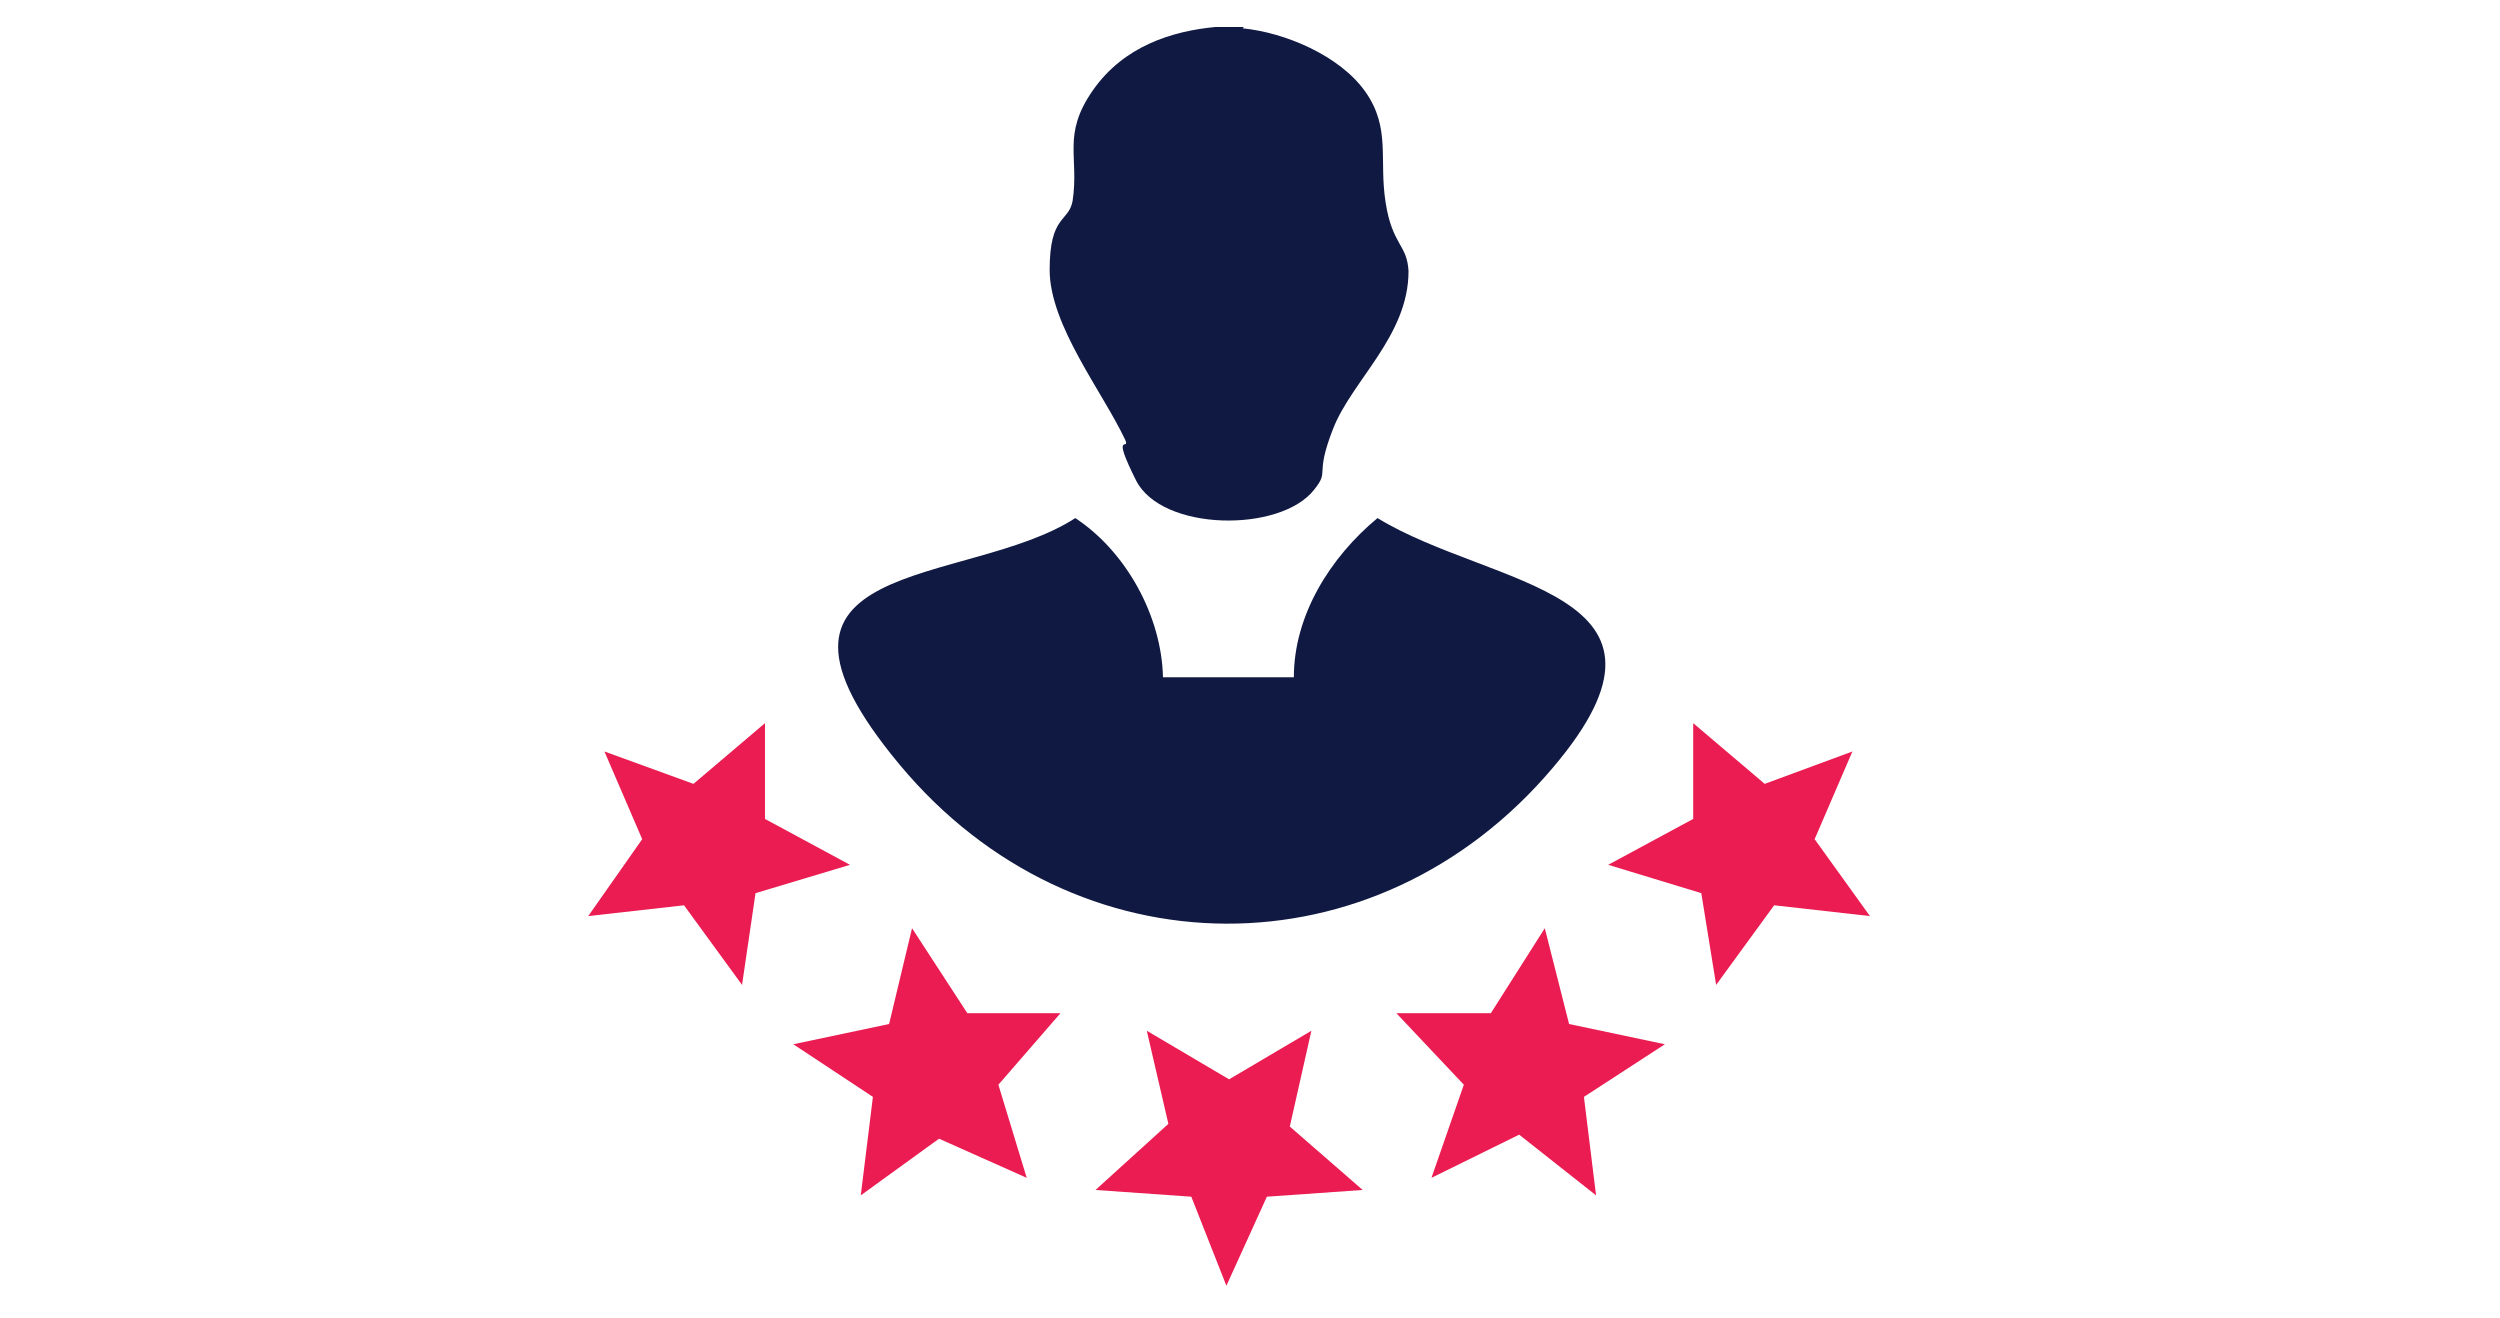 <?xml version="1.0" encoding="UTF-8"?>
<svg id="Layer_1" xmlns="http://www.w3.org/2000/svg" version="1.1" viewBox="0 0 185.3 97.7">
  <!-- Generator: Adobe Illustrator 29.3.1, SVG Export Plug-In . SVG Version: 2.1.0 Build 151)  -->
  <defs>
    <style>
      .st0 {
        fill: #101942;
      }

      .st1 {
        fill: #ea1c51;
      }
    </style>
  </defs>
  <g id="_x38_CMALf">
    <g>
      <path class="st0" d="M92.1,2.1c3.1.3,7.2,2,9.1,4.7s1,5,1.5,8.2,1.6,3.1,1.7,5.1c0,4.8-4.2,8.1-5.6,11.7s-.2,3-1.4,4.5c-2.5,3.2-11.3,3.1-13.2-.7s-.4-2.1-.8-3c-1.7-3.6-5.6-8.5-5.6-12.6s1.4-3.5,1.7-5.1c.5-3.3-.8-4.9,1.5-8.2s5.9-4.4,9.1-4.7c.6,0,1.5,0,2.1,0Z"/>
      <path class="st0" d="M86.2,50.2h9.7c0-4.6,2.7-8.9,6.2-11.8,8.5,5.2,24.2,5.3,13,18.5-13.1,15.5-35.4,15.4-48.4-.2s5-13.1,13-18.3c3.8,2.5,6.4,7.3,6.5,11.8Z"/>
      <polygon class="st1" points="78.6 75.1 74 80.4 76.1 87.3 69.6 84.4 63.8 88.6 64.7 81.3 58.8 77.4 65.9 75.9 67.6 68.8 71.7 75.1 78.6 75.1"/>
      <polygon class="st1" points="110.5 75.1 114.5 68.8 116.3 75.9 123.4 77.4 117.4 81.3 118.3 88.6 112.6 84.1 106.1 87.3 108.5 80.4 103.5 75.1 110.5 75.1"/>
      <polygon class="st1" points="97.2 76.4 95.6 83.5 101 88.2 93.9 88.7 90.9 95.3 88.3 88.7 81.2 88.2 86.6 83.3 85 76.4 91.1 80 97.2 76.4"/>
      <polygon class="st1" points="125.5 53.6 130.8 58.1 137.3 55.7 134.5 62.2 138.6 67.9 131.5 67.1 127.2 73 126.1 66.2 119.2 64.1 125.5 60.7 125.5 53.6"/>
      <polygon class="st1" points="56.7 60.7 63 64.1 56 66.2 55 73 50.7 67.1 43.6 67.9 47.6 62.2 44.8 55.7 51.4 58.1 56.7 53.6 56.7 60.7"/>
    </g>
  </g>
</svg>